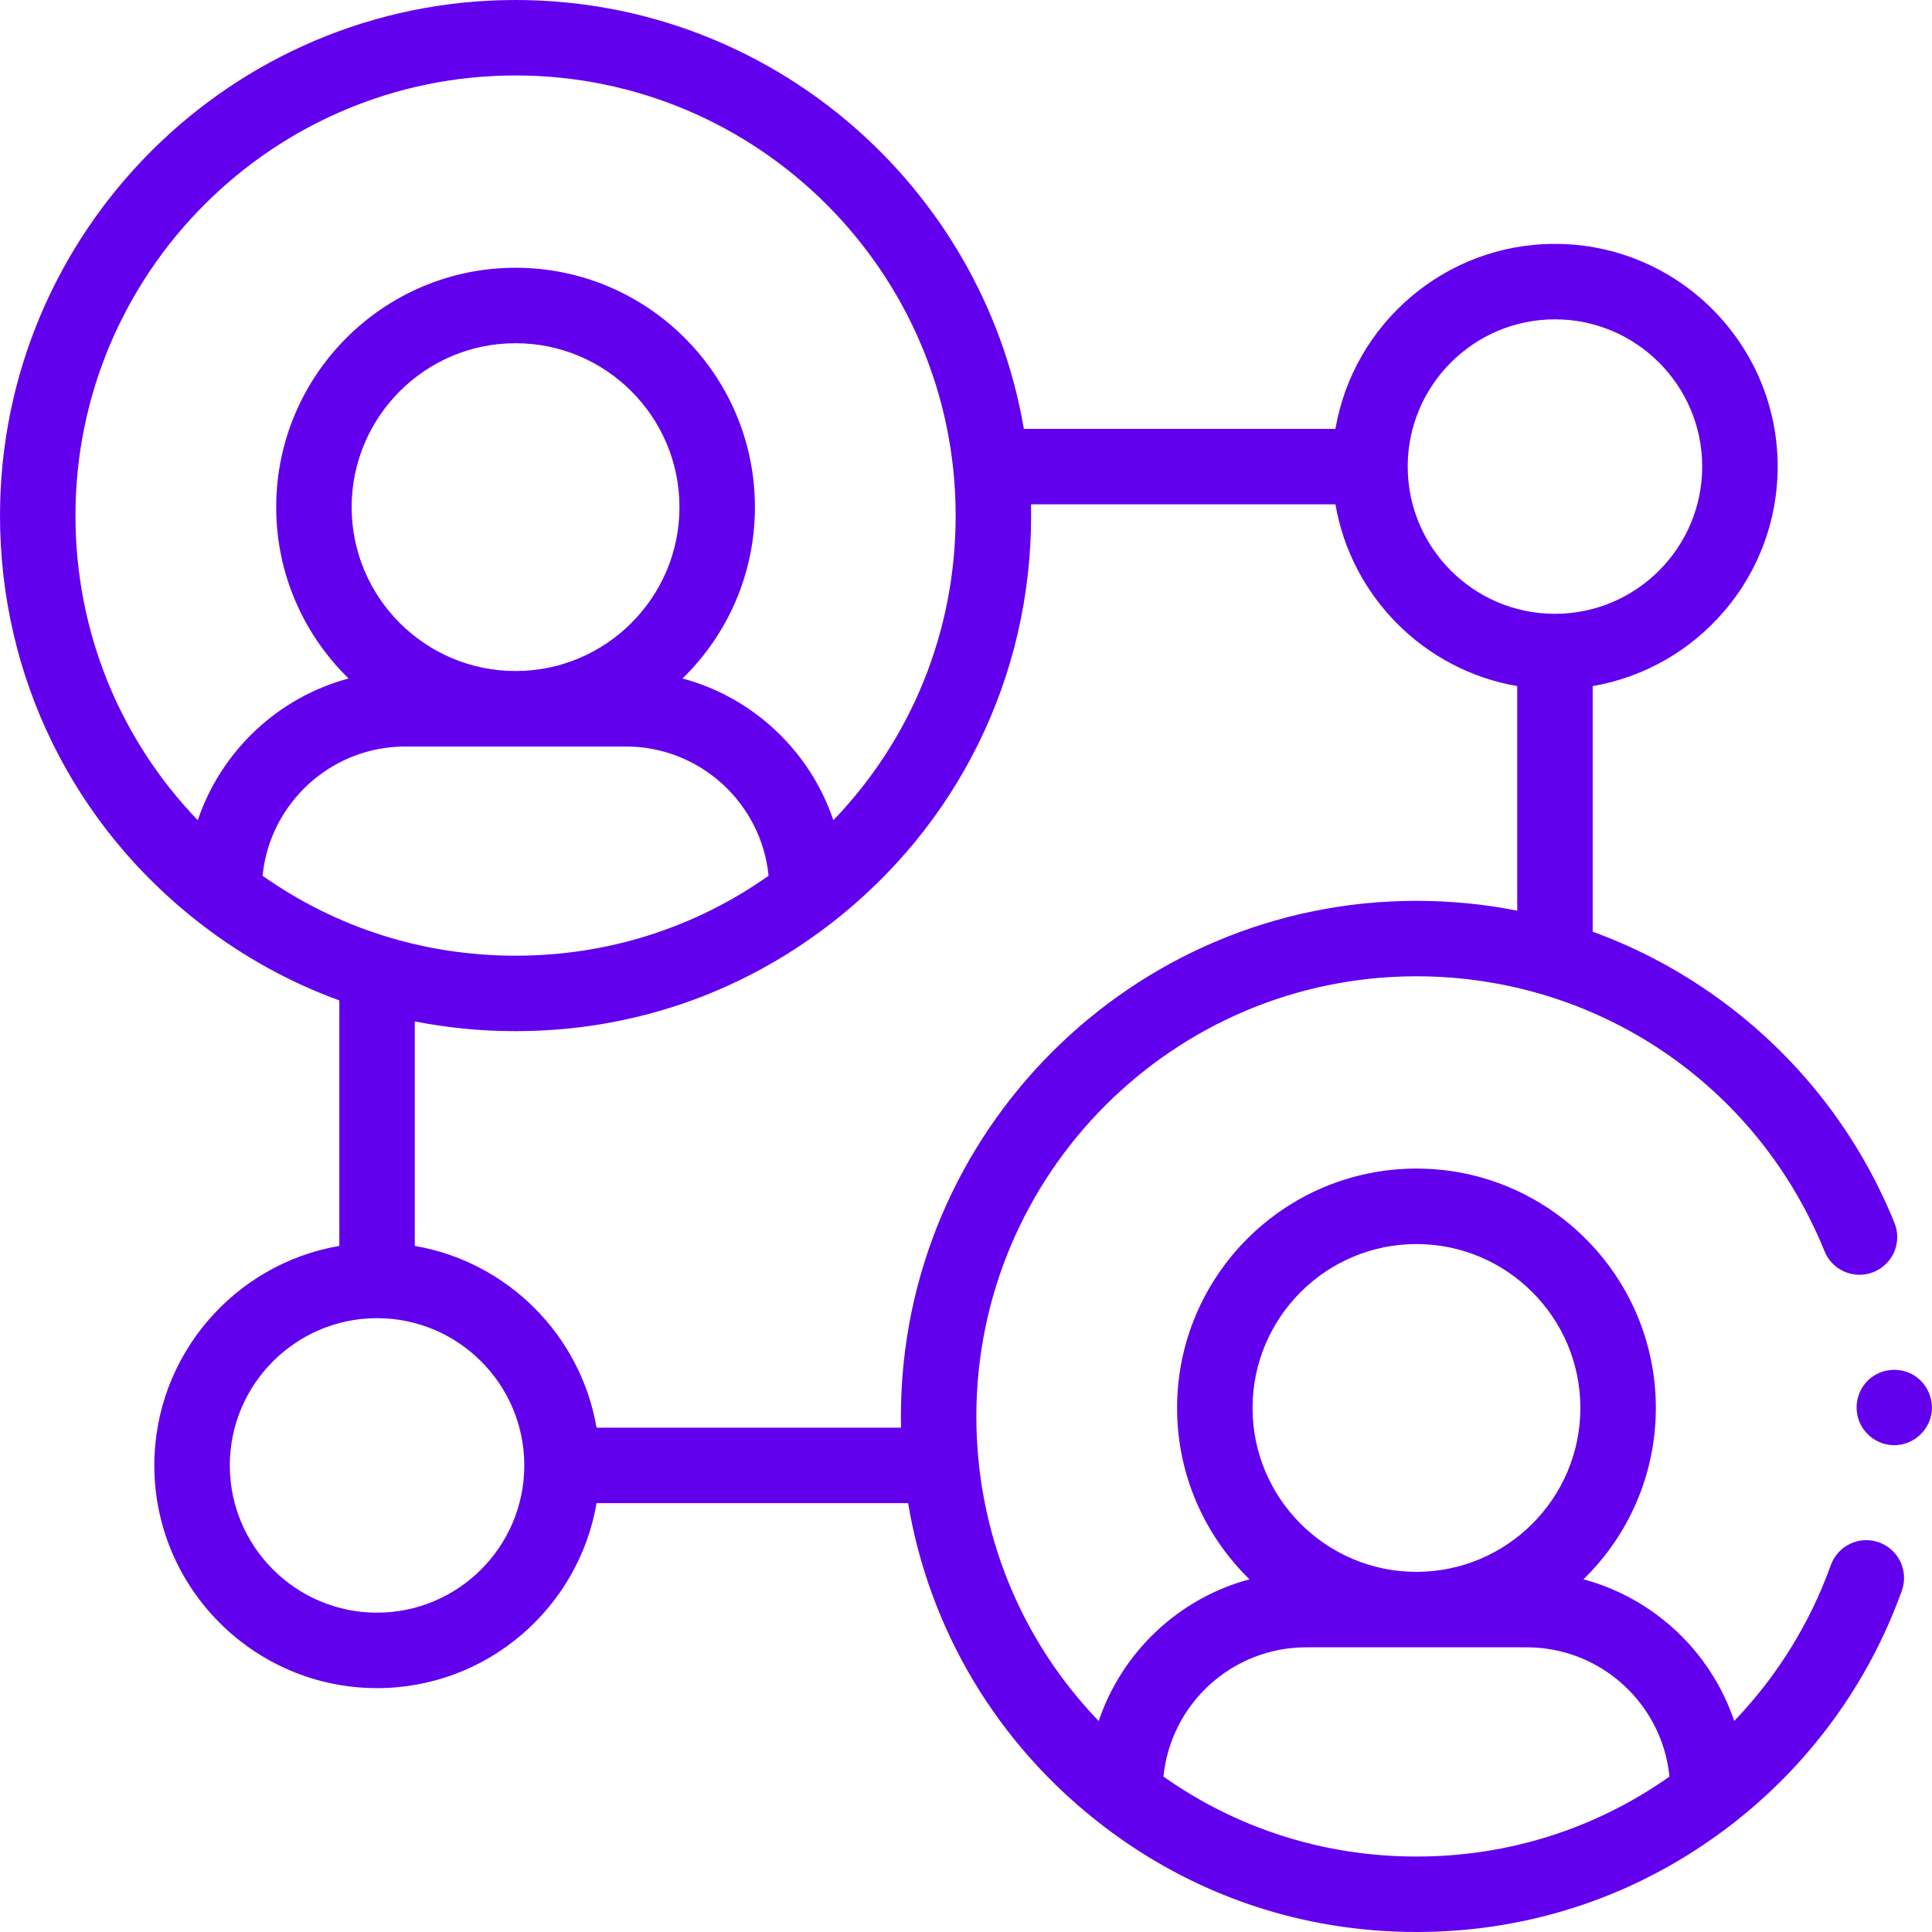 <svg width="100" height="100" viewBox="0 0 100 100" fill="none" xmlns="http://www.w3.org/2000/svg">
<g clip-path="url(#clip0_12351_13794)">
<path d="M98.046 74.804C97.252 74.804 96.523 74.305 96.232 73.567C95.933 72.81 96.144 71.92 96.758 71.383C97.381 70.838 98.305 70.746 99.022 71.16C99.739 71.574 100.122 72.421 99.96 73.232C99.781 74.133 98.966 74.804 98.046 74.804Z" fill="#6200EE"/>
<path d="M97.26 79.834C96.245 79.469 95.127 79.997 94.762 81.012C93.677 84.034 91.973 86.774 89.763 89.077C88.56 85.507 85.623 82.728 81.959 81.744C84.269 79.493 85.706 76.348 85.706 72.875C85.706 66.043 80.148 60.485 73.316 60.485C66.484 60.485 60.926 66.043 60.926 72.875C60.926 76.348 62.363 79.492 64.673 81.744C61.008 82.728 58.071 85.509 56.868 89.08C52.81 84.865 50.536 79.279 50.536 73.314C50.536 60.752 60.755 50.533 73.316 50.533C82.643 50.533 90.933 56.118 94.436 64.763C94.842 65.763 95.981 66.245 96.98 65.839C97.98 65.434 98.462 64.295 98.057 63.296C96.084 58.428 92.745 54.279 88.401 51.297C86.534 50.015 84.532 48.987 82.437 48.225V35.512C87.867 34.581 92.012 29.841 92.012 24.15C92.012 17.794 86.84 12.623 80.484 12.623C74.793 12.623 70.052 16.767 69.122 22.197H52.994C50.852 9.612 39.87 0 26.686 0C11.971 0 0 11.972 0 26.688C0 35.03 3.794 42.738 10.409 47.837C10.412 47.839 10.415 47.841 10.419 47.843C12.618 49.537 15.02 50.856 17.563 51.781V64.488C12.133 65.418 7.988 70.159 7.988 75.85C7.988 82.206 13.16 87.377 19.516 87.377C25.207 87.377 29.948 83.232 30.878 77.803H47.003C48.108 84.381 51.631 90.294 57.04 94.463C57.044 94.466 57.047 94.469 57.051 94.472C61.75 98.088 67.374 100 73.316 100C79.26 100 84.886 98.087 89.586 94.467C89.588 94.466 89.59 94.465 89.592 94.463C93.654 91.332 96.714 87.137 98.439 82.332C98.803 81.317 98.276 80.198 97.26 79.834ZM80.484 16.529C84.686 16.529 88.105 19.948 88.105 24.15C88.105 28.352 84.686 31.771 80.484 31.771C76.282 31.771 72.863 28.352 72.863 24.15C72.863 19.948 76.282 16.529 80.484 16.529ZM3.906 26.688C3.906 14.126 14.125 3.906 26.686 3.906C39.246 3.906 49.465 14.126 49.465 26.688C49.465 32.653 47.192 38.239 43.134 42.454C41.931 38.883 38.994 36.102 35.328 35.118C37.639 32.866 39.075 29.722 39.075 26.249C39.075 19.417 33.517 13.859 26.686 13.859C19.854 13.859 14.296 19.417 14.296 26.249C14.296 29.722 15.732 32.866 18.043 35.118C14.377 36.102 11.44 38.883 10.237 42.454C6.179 38.239 3.906 32.653 3.906 26.688ZM26.686 34.732C22.008 34.732 18.202 30.927 18.202 26.249C18.202 21.571 22.008 17.765 26.686 17.765C31.364 17.765 35.169 21.571 35.169 26.249C35.169 30.927 31.363 34.732 26.686 34.732ZM20.978 38.639H32.394C36.24 38.639 39.412 41.579 39.781 45.33C35.937 48.04 31.43 49.467 26.686 49.467C21.941 49.467 17.435 48.04 13.591 45.33C13.959 41.579 17.132 38.639 20.978 38.639ZM19.516 83.471C15.313 83.471 11.895 80.052 11.895 75.85C11.895 71.647 15.314 68.228 19.516 68.228C23.718 68.228 27.137 71.647 27.137 75.85C27.137 80.052 23.718 83.471 19.516 83.471ZM30.878 73.897C30.056 69.102 26.264 65.31 21.469 64.488V52.869C23.169 53.203 24.913 53.373 26.686 53.373C32.628 53.373 38.252 51.462 42.95 47.845C42.954 47.842 42.958 47.84 42.962 47.837C49.577 42.738 53.371 35.03 53.371 26.688C53.371 26.493 53.369 26.298 53.365 26.104H69.122C69.944 30.898 73.736 34.691 78.531 35.512V47.136C76.827 46.798 75.082 46.627 73.316 46.627C58.601 46.627 46.63 58.599 46.63 73.314C46.63 73.509 46.632 73.703 46.636 73.897H30.878ZM73.316 64.392C77.994 64.392 81.799 68.198 81.799 72.876C81.799 77.553 77.994 81.359 73.316 81.359C68.638 81.359 64.832 77.553 64.832 72.876C64.832 68.198 68.638 64.392 73.316 64.392ZM73.316 96.094C68.571 96.094 64.065 94.667 60.221 91.956C60.59 88.205 63.762 85.265 67.608 85.265H79.024C82.87 85.265 86.042 88.205 86.411 91.956C82.567 94.667 78.061 96.094 73.316 96.094Z" fill="#6200EE"/>
</g>
<defs>
<clipPath id="clip0_12351_13794">
<rect width="100" height="100" fill="white"/>
</clipPath>
</defs>
</svg>
